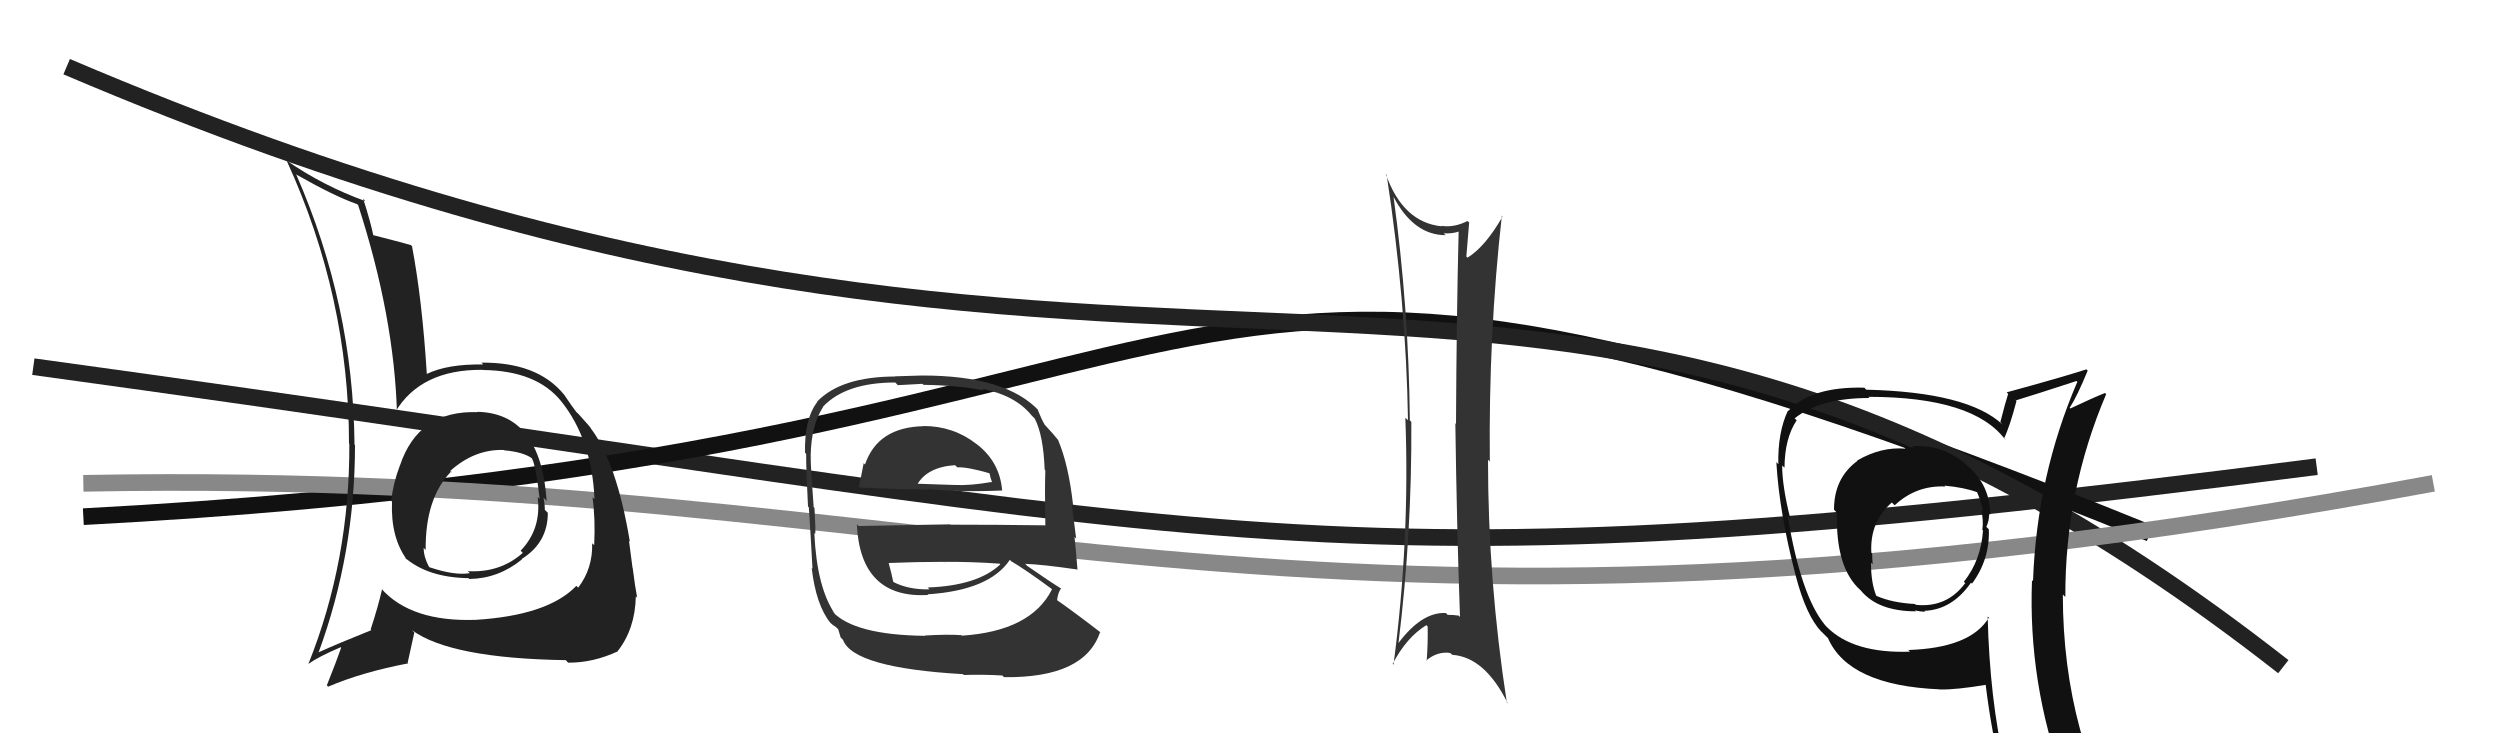 <svg xmlns="http://www.w3.org/2000/svg" width="150" height="44" viewBox="0,0,150,44"><path d="M2 22 C75 32,77 36,139 28" stroke="#222" fill="none"/><path d="M5 31 C81 27,65 6,129 32" stroke="#111" fill="none"/><path d="M4 4 C72 33,91 4,137 40" stroke="#222" fill="none"/><path d="M5 29 C59 28,76 42,146 29" stroke="#888" fill="none"/><path fill="#222" d="M28.61 24.69L28.73 24.80L28.66 24.73Q25.10 24.60 23.99 27.95L23.98 27.93L23.99 27.94Q23.59 28.99 23.47 30.05L23.64 30.22L23.52 30.10Q23.43 32.25 24.42 33.59L24.34 33.51L24.25 33.42Q25.63 34.65 28.11 34.69L28.15 34.73L28.16 34.74Q29.92 34.71 31.32 33.56L31.28 33.52L31.30 33.54Q32.87 32.56 32.87 30.77L32.70 30.60L32.69 30.59Q32.69 30.24 32.61 29.86L32.71 29.96L32.80 30.06Q32.44 24.78 28.63 24.71ZM28.50 37.14L28.62 37.26L28.56 37.19Q24.66 37.33 22.87 35.31L22.89 35.34L22.92 35.37Q22.69 36.39 22.24 37.76L22.26 37.79L22.28 37.81Q20.35 38.58 19.09 39.15L18.99 39.05L19.11 39.16Q21.30 33.21 21.30 26.70L21.16 26.56L21.27 26.67Q21.20 18.30 17.77 10.46L17.73 10.42L17.81 10.49Q20.10 11.79 21.43 12.25L21.49 12.31L21.49 12.31Q23.66 19.01 23.82 24.84L23.81 24.84L23.71 24.73Q25.24 22.15 28.97 22.19L28.97 22.19L28.98 22.20Q32.22 22.24 33.70 24.11L33.64 24.04L33.66 24.06Q35.52 26.38 35.67 29.95L35.64 29.92L35.55 29.84Q35.73 31.12 35.65 32.71L35.58 32.64L35.53 32.60Q35.57 34.11 34.69 35.26L34.73 35.30L34.58 35.15Q32.89 36.92 28.55 37.19ZM33.96 39.62L34.05 39.72L34.09 39.76Q35.59 39.77 37.07 39.08L37.12 39.13L37.06 39.07Q38.11 37.73 38.15 35.78L38.17 35.80L38.23 35.86Q38.11 35.25 37.96 34.07L37.98 34.09L37.95 34.06Q37.86 33.36 37.74 32.45L37.82 32.52L37.79 32.49Q37.00 27.74 35.44 25.69L35.48 25.73L35.44 25.69Q35.51 25.72 34.71 24.84L34.69 24.82L34.58 24.72Q34.38 24.47 33.84 23.67L33.95 23.78L33.83 23.66Q32.23 21.72 28.88 21.76L28.93 21.80L28.99 21.87Q26.86 21.83 25.60 22.44L25.68 22.51L25.61 22.45Q25.33 17.97 24.72 14.77L24.61 14.67L24.64 14.70Q23.85 14.48 22.36 14.10L22.53 14.26L22.40 14.13Q22.25 13.37 21.79 11.92L21.84 11.97L21.93 12.07Q19.38 11.15 17.13 9.59L17.17 9.62L17.21 9.66Q20.94 17.82 20.94 26.61L20.96 26.63L20.96 26.62Q20.99 33.62 18.51 39.82L18.55 39.86L18.51 39.83Q19.11 39.40 20.45 38.83L20.45 38.83L20.47 38.86Q20.22 39.59 19.61 41.12L19.63 41.14L19.69 41.20Q21.72 40.33 24.50 39.80L24.46 39.76L24.86 37.95L24.72 37.81Q27.02 39.50 33.95 39.61ZM30.34 27.10L30.35 27.11L30.26 27.02Q31.39 27.12 31.92 27.50L31.92 27.49L31.91 27.49Q32.15 27.92 32.38 29.94L32.32 29.88L32.26 29.82Q32.50 31.73 31.24 33.04L31.42 33.23L31.37 33.17Q30.01 34.38 28.07 34.27L28.05 34.25L28.19 34.39Q27.27 34.54 25.79 34.04L25.83 34.09L25.73 33.99Q25.42 33.41 25.42 32.87L25.50 32.96L25.54 33.00Q25.51 29.89 27.07 28.29L27.09 28.30L27.11 28.36L27.01 28.26Q28.49 26.93 30.25 27.00Z"/><path fill="#111" d="M114.88 26.93L114.90 26.95L114.81 26.86Q114.56 26.84 114.26 26.84L114.27 26.86L114.33 26.92Q112.88 26.79 111.43 27.63L111.43 27.63L111.45 27.65Q110.04 28.68 110.04 30.58L110.06 30.60L110.22 30.77Q110.12 34.08 111.64 35.42L111.65 35.43L111.65 35.43Q112.68 36.68 114.96 36.68L114.95 36.67L114.90 36.62Q115.21 36.70 115.51 36.70L115.54 36.72L115.46 36.65Q117.12 36.59 118.26 34.96L118.35 35.04L118.32 35.02Q119.40 33.55 119.33 31.76L119.35 31.78L119.18 31.61Q119.35 31.25 119.35 30.83L119.28 30.76L119.41 30.89Q119.41 29.10 118.04 27.94L118.06 27.96L117.95 27.85Q116.52 26.63 114.73 26.78ZM119.41 37.13L119.28 37.00L119.33 37.06Q118.23 38.88 114.50 39.00L114.57 39.07L114.60 39.10Q111.21 39.22 109.61 37.62L109.48 37.48L109.50 37.50Q108.06 35.76 107.26 30.96L107.36 31.06L107.42 31.12Q106.93 29.18 106.93 27.93L107.08 28.07L107.07 28.07Q107.08 26.29 107.80 25.22L107.67 25.09L107.68 25.10Q109.20 23.88 112.17 23.88L112.05 23.76L112.10 23.81Q118.42 23.81 120.33 26.40L120.23 26.30L120.24 26.31Q120.57 25.65 120.99 24.06L120.86 23.93L120.96 24.02Q122.15 23.66 124.59 22.86L124.54 22.81L124.64 22.91Q122.21 28.55 121.98 34.87L121.86 34.75L121.92 34.81Q121.68 40.96 123.81 46.79L123.91 46.89L123.86 46.83Q122.05 46.13 120.26 45.86L120.31 45.91L120.29 45.90Q119.38 41.94 119.26 36.99ZM120.09 46.26L120.17 46.35L120.04 46.22Q120.81 46.41 122.22 46.72L122.12 46.62L122.23 46.73Q122.44 47.43 123.01 48.84L122.96 48.79L123.01 48.84Q125.61 49.58 127.90 50.87L127.93 50.91L127.87 50.85Q123.77 44.20 123.77 35.67L123.84 35.74L123.92 35.82Q123.90 29.44 126.37 23.65L126.24 23.52L126.30 23.58Q125.59 23.86 124.22 24.51L124.29 24.58L124.18 24.47Q124.62 23.80 125.26 22.24L125.12 22.09L125.19 22.16Q123.60 22.67 120.40 23.54L120.52 23.67L120.49 23.63Q120.32 24.15 120.02 25.33L120.06 25.37L120.16 25.48Q118.10 23.53 111.97 23.38L111.90 23.30L111.86 23.26Q108.66 23.18 107.28 24.67L107.34 24.72L107.27 24.65Q106.66 25.95 106.70 27.85L106.67 27.82L106.58 27.73Q106.76 30.80 107.75 34.57L107.82 34.64L107.75 34.57Q108.37 36.94 109.28 37.90L109.30 37.91L109.72 38.33L109.68 38.29Q110.92 41.13 116.37 41.36L116.36 41.36L116.38 41.37Q117.38 41.39 119.21 41.08L119.13 41.01L119.13 41.00Q119.49 43.99 120.10 46.28ZM116.70 29.17L116.78 29.25L116.67 29.14Q117.84 29.24 118.68 29.55L118.65 29.53L118.60 29.47Q118.87 30.09 118.99 30.70L119.03 30.74L118.87 30.58Q119.02 31.19 118.94 31.80L118.90 31.75L118.98 31.83Q118.86 33.61 117.83 34.91L117.98 35.05L117.91 34.99Q116.81 36.48 114.95 36.29L114.90 36.24L114.90 36.24Q113.53 36.17 112.58 35.75L112.58 35.75L112.57 35.73Q112.26 34.97 112.26 33.76L112.30 33.79L112.36 33.85Q112.33 33.52 112.33 33.21L112.29 33.17L112.28 33.16Q112.18 31.31 113.51 30.15L113.56 30.20L113.68 30.32Q114.97 29.11 116.72 29.19Z"/><path fill="#333" d="M55.37 25.52L55.54 25.69L55.42 25.57Q52.66 25.63 51.90 27.87L51.91 27.88L51.82 27.79Q51.66 28.58 51.54 29.23L51.48 29.16L51.57 29.25Q54.09 29.37 55.72 29.37L55.79 29.44L55.69 29.34Q57.53 29.54 60.12 29.43L60.13 29.44L60.13 29.44Q59.99 27.70 58.58 26.63L58.42 26.47L58.59 26.64Q57.20 25.56 55.41 25.56ZM55.51 38.15L55.63 38.27L55.51 38.15Q51.24 38.10 49.94 36.69L49.94 36.68L50.10 36.84Q49.01 35.26 48.86 31.99L48.85 31.97L48.91 32.04Q48.95 31.85 48.87 30.48L48.93 30.54L48.82 30.43Q48.64 28.08 48.64 27.36L48.76 27.48L48.64 27.35Q48.67 25.52 49.39 24.41L49.48 24.50L49.38 24.40Q50.75 22.95 53.72 22.95L53.87 23.11L55.35 23.03L55.41 23.09Q57.51 23.12 59.03 23.43L58.84 23.24L58.93 23.33Q60.91 23.71 61.90 24.93L61.98 25.01L62.08 25.11Q62.60 26.09 62.68 28.18L62.72 28.22L62.72 28.22Q62.68 29.33 62.72 31.50L62.78 31.56L62.74 31.52Q59.81 31.48 57.03 31.48L57.01 31.46L51.52 31.56L51.41 31.46Q51.62 35.93 55.69 35.70L55.67 35.68L55.65 35.66Q59.37 35.42 60.59 33.59L60.71 33.71L60.68 33.68Q61.48 34.14 63.08 35.32L63.24 35.48L63.12 35.36Q61.86 37.87 57.71 38.14L57.60 38.03L57.69 38.11Q56.87 38.05 55.50 38.13ZM57.89 40.56L57.96 40.63L57.83 40.50Q58.93 40.46 60.14 40.53L60.09 40.48L60.24 40.63Q65.10 40.69 66.01 37.91L65.99 37.89L66.08 37.98Q64.41 36.69 63.31 35.93L63.42 36.04L63.42 36.04Q63.48 35.53 63.67 35.30L63.62 35.25L63.71 35.34Q63.01 34.91 61.64 33.96L61.53 33.85L61.51 33.83Q62.58 33.87 64.63 34.17L64.74 34.28L64.65 34.19Q64.55 32.90 64.47 32.22L64.57 32.32L64.31 30.27L64.39 30.35Q64.12 27.88 63.48 26.39L63.62 26.54L63.53 26.45Q63.25 26.09 62.68 25.48L62.75 25.55L62.68 25.48Q62.47 25.12 62.25 24.55L62.38 24.69L62.35 24.66Q60.38 22.53 55.32 22.53L55.31 22.53L53.69 22.58L53.70 22.59Q50.48 22.60 49.03 24.09L48.91 23.97L49.05 24.10Q48.26 25.11 48.30 27.16L48.40 27.26L48.37 27.23Q48.36 28.14 48.48 30.39L48.51 30.42L48.53 30.44Q48.64 32.07 48.75 34.13L48.71 34.08L48.70 34.07Q48.96 36.31 49.83 37.38L49.94 37.49L49.83 37.37Q49.96 37.51 50.15 37.62L50.29 37.75L50.44 38.25L50.58 38.39Q51.19 40.07 57.78 40.45ZM55.82 35.41L55.67 35.26L55.77 35.36Q54.55 35.39 53.64 34.94L53.60 34.90L53.59 34.89Q53.51 34.47 53.32 33.78L53.41 33.88L53.31 33.78Q55.03 33.71 56.63 33.71L56.74 33.82L56.64 33.71Q58.30 33.70 59.98 33.82L60.01 33.85L60.02 33.86Q58.67 35.14 55.66 35.25ZM57.43 28.03L57.45 28.06L57.44 28.04Q58.02 28.01 59.35 28.39L59.38 28.43L59.43 28.66L59.53 28.95L59.49 28.92Q58.23 29.14 57.31 29.10L57.26 29.05L57.32 29.10Q54.98 29.02 54.95 29.02L54.94 29.01L55.02 29.09Q55.63 28.02 57.30 27.91Z"/><path fill="#333" d="M83.68 11.86L83.62 11.80L83.58 11.75Q84.80 14.11 86.74 14.11L86.63 14.01L86.62 14.00Q87.15 14.03 87.57 13.88L87.54 13.85L87.52 13.83Q87.39 19.03 87.36 25.43L87.33 25.41L87.32 25.39Q87.41 31.77 87.60 37.02L87.45 36.87L87.53 36.94Q87.25 36.89 86.86 36.89L86.79 36.82L86.75 36.78Q85.31 36.71 83.91 38.58L84.01 38.68L83.91 38.58Q84.72 32.01 84.68 25.31L84.53 25.16L84.59 25.21Q84.53 18.49 83.61 11.79ZM83.52 39.79L83.59 39.86L83.56 39.83Q84.40 38.23 85.58 37.51L85.68 37.61L85.66 37.59Q85.68 38.60 85.60 39.66L85.58 39.64L85.57 39.63Q86.26 39.06 87.02 39.18L87.09 39.25L87.14 39.29Q89.10 39.43 90.47 42.21L90.58 42.32L90.41 42.15Q89.28 34.85 89.28 27.58L89.25 27.55L89.39 27.70Q89.31 20.07 90.11 12.95L90.05 12.90L90.15 13.00Q89.11 14.81 88.05 15.46L88.07 15.48L87.98 15.39Q88.03 14.72 88.15 13.35L88.17 13.37L88.05 13.26Q87.24 13.67 86.48 13.55L86.48 13.55L86.51 13.58Q84.18 13.35 83.15 10.45L83.15 10.44L83.20 10.50Q84.36 18.06 84.48 25.21L84.36 25.10L84.32 25.06Q84.60 32.38 83.61 39.88Z"/></svg>